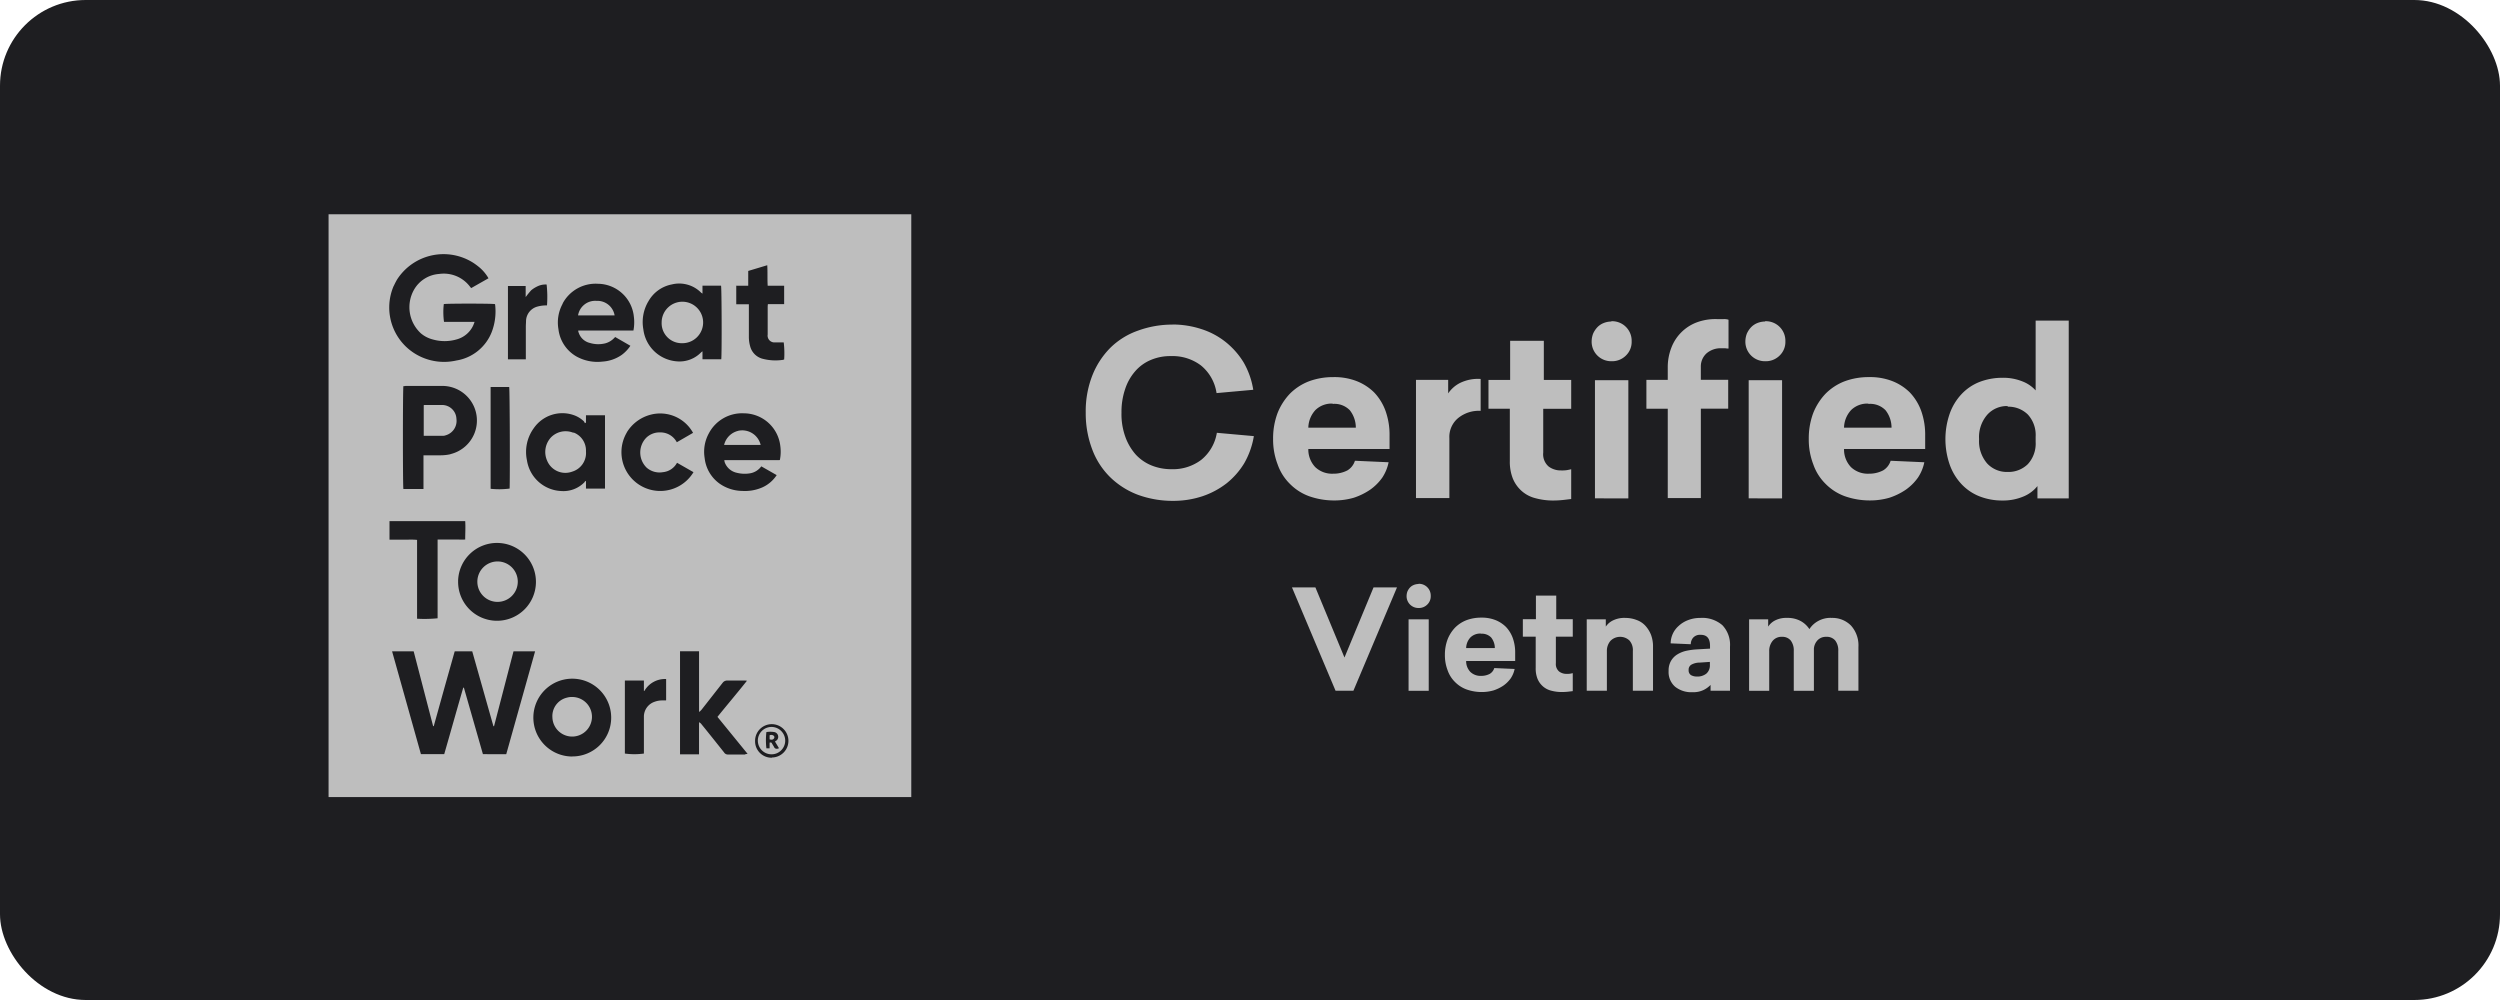 <svg xmlns="http://www.w3.org/2000/svg" width="175" height="70" viewBox="0 0 175 70">
  <g id="GPTW-img" transform="translate(-435 -5324)">
    <rect id="Rectangle_4884" data-name="Rectangle 4884" width="175" height="70" rx="6" transform="translate(435 5324)" fill="#1e1e21"/>
    <g id="Group_155567" data-name="Group 155567" transform="translate(458 5339)">
      <g id="Group_155527" data-name="Group 155527" transform="translate(0 0)">
        <path id="Path_84902" data-name="Path 84902" d="M21.013,18.376a1.43,1.43,0,0,0-1.571.329,1.5,1.5,0,0,0-.269,1.616,1.38,1.38,0,0,0,1.751.778,1.362,1.362,0,0,0,.973-1.407h0V19.6a1.346,1.346,0,0,0-.868-1.242Z" transform="translate(-3.878 -3.082)" fill="#bebebe"/>
        <path id="Path_84903" data-name="Path 84903" d="M20.728,30.7a1.167,1.167,0,0,0-.329.045,1.327,1.327,0,0,0-1.018,1.377A1.385,1.385,0,1,0,20.728,30.7Z" transform="translate(-3.713 3.09)" fill="#bebebe"/>
        <path id="Path_84904" data-name="Path 84904" d="M17.247,27.188A1.415,1.415,0,1,0,15.87,25.8,1.409,1.409,0,0,0,17.247,27.188Z" transform="translate(-5.455 -0.057)" fill="#bebebe"/>
        <path id="Path_84905" data-name="Path 84905" d="M14.662,17.04h-1.2a.255.255,0,0,0-.1.015v2.14h1.332a.442.442,0,0,0,.195-.03,1.049,1.049,0,0,0,.763-1.152,1.007,1.007,0,0,0-1-.973Z" transform="translate(-6.701 -3.691)" fill="#bebebe"/>
        <path id="Path_84906" data-name="Path 84906" d="M25.808,15.114h.09a1.452,1.452,0,1,0-1.407-1.5v.03a1.4,1.4,0,0,0,1.317,1.467Z" transform="translate(-1.175 -6.09)" fill="#bebebe"/>
        <path id="Path_84907" data-name="Path 84907" d="M21.867,12.171a1.212,1.212,0,0,0-1.287,1.018h2.559A1.222,1.222,0,0,0,21.867,12.171Z" transform="translate(-3.116 -6.11)" fill="#bebebe"/>
        <path id="Path_84908" data-name="Path 84908" d="M28.4,18.261a1.328,1.328,0,0,0-.988.988h2.559a1.324,1.324,0,0,0-1.586-.988Z" transform="translate(0.275 -3.102)" fill="#bebebe"/>
        <path id="Path_84909" data-name="Path 84909" d="M29.948,32.1a.958.958,0,1,0,.958.958A.964.964,0,0,0,29.948,32.1Zm.509,1.5c-.165.06-.284.03-.344-.12l-.135-.224a.094.094,0,0,0-.135-.06h-.03v.4h-.224a4.818,4.818,0,0,1,0-1.137,1.718,1.718,0,0,1,.554,0,.338.338,0,0,1,.269.389.322.322,0,0,1-.15.224c-.015,0-.03.03-.075.045l.269.449h0Z" transform="translate(1.059 3.786)" fill="#bebebe"/>
        <path id="Path_84910" data-name="Path 84910" d="M29.54,32.5v.284c.12.03.224.045.3-.06a.136.136,0,0,0,0-.18A.271.271,0,0,0,29.54,32.5Z" transform="translate(1.333 3.971)" fill="#bebebe"/>
        <path id="Path_84911" data-name="Path 84911" d="M8.91,8.12V48.914H49.7V8.12Zm28.493,5h.883V12.086l1.332-.4c.03.479,0,.958.03,1.437H40.8v1.287H39.663a1.558,1.558,0,0,0-.015.165v1.96a.478.478,0,0,0,.509.554h.614a6.373,6.373,0,0,1,.03,1.2c-.045,0-.09.03-.15.03a3.555,3.555,0,0,1-1.377-.09,1.219,1.219,0,0,1-.853-.868,2.384,2.384,0,0,1-.09-.643V14.42h-.883V13.133ZM40.471,25.33H36.61a1.253,1.253,0,0,0,.03.15,1.155,1.155,0,0,0,.838.733,2.262,2.262,0,0,0,.9.045,1.222,1.222,0,0,0,.823-.494l1.077.614a2.354,2.354,0,0,1-.958.838,3.028,3.028,0,0,1-1.452.269,2.838,2.838,0,0,1-1.541-.479,2.536,2.536,0,0,1-1.092-1.826,2.685,2.685,0,0,1,.3-1.736,2.625,2.625,0,0,1,2.439-1.392,2.578,2.578,0,0,1,2.559,2.3,2.943,2.943,0,0,1-.03.958ZM31.283,14.241a2.392,2.392,0,0,1,1.661-1.212,2.154,2.154,0,0,1,2.05.584c.03.015.06.045.09.06v-.554h1.3c.045.15.06,4.759.015,5.148H35.084v-.554a.748.748,0,0,0-.1.075,2.1,2.1,0,0,1-1.661.629,2.557,2.557,0,0,1-2.379-2.245,2.842,2.842,0,0,1,.344-1.945Zm-5.986.12a2.616,2.616,0,0,1,2.469-1.377,2.557,2.557,0,0,1,2.514,2.3,3.047,3.047,0,0,1-.03.973H26.389a.27.27,0,0,0,.03.15,1.079,1.079,0,0,0,.778.718,2.032,2.032,0,0,0,1.077.03,1.34,1.34,0,0,0,.6-.344l.1-.1,1.063.614a2.511,2.511,0,0,1-.614.643,2.645,2.645,0,0,1-1.347.464,3.021,3.021,0,0,1-1.841-.374A2.541,2.541,0,0,1,25,16.156a2.723,2.723,0,0,1,.3-1.781Zm1.541,12.5a2.063,2.063,0,0,1-1.676.629,2.536,2.536,0,0,1-2.364-2.14,2.829,2.829,0,0,1,.479-2.26,2.429,2.429,0,0,1,2.828-.9,1.964,1.964,0,0,1,.673.419.606.606,0,0,1,.075.135l.075-.045v-.509H28.26V27.32H26.928v-.539a.43.43,0,0,0-.09.06Zm-6.106,4.265a2.724,2.724,0,1,1-2.754,2.694v-.06a2.722,2.722,0,0,1,2.754-2.634Zm-3.292-6.21a3.17,3.17,0,0,1-.658.075H15.554V27.35H14.148c-.045-.15-.045-6.944,0-7.2a.509.509,0,0,0,.15-.015h2.529a2.421,2.421,0,0,1,.614,4.774Zm2.813,2.439h0V20.212h1.3c.045.15.06,6.629.03,7.108a5.656,5.656,0,0,1-1.332.015Zm1.212-14.217h1.242v.778a6.033,6.033,0,0,1,.389-.479,2.072,2.072,0,0,1,.494-.3,1.3,1.3,0,0,1,.584-.1A7.979,7.979,0,0,1,24.2,14.5h-.15a2.375,2.375,0,0,0-.554.09,1.071,1.071,0,0,0-.763.973c0,.135-.015.284-.015.419v2.29H21.466V13.1Zm-7.991,0a4.51,4.51,0,0,1,.239-.464,3.869,3.869,0,0,1,5.357-1.137,4.722,4.722,0,0,1,.434.329,2.857,2.857,0,0,1,.6.733h0l-1.212.688c-.03-.03-.045-.06-.075-.09a2.3,2.3,0,0,0-2.17-.9,2.2,2.2,0,0,0-1.766,1.122,2.484,2.484,0,0,0,.494,3.038,2.089,2.089,0,0,0,.808.419,3.034,3.034,0,0,0,1.751-.015,1.788,1.788,0,0,0,1.107-.973c.03-.075.06-.15.09-.239h-2.14a4.93,4.93,0,0,1-.015-1.242c.15-.045,3.352-.045,3.577,0a.052.052,0,0,1,.015.03,4.034,4.034,0,0,1-.239,1.93,3.2,3.2,0,0,1-2.484,1.99,3.862,3.862,0,0,1-2.424-.239,3.8,3.8,0,0,1-1.945-5Zm-.3,16.461h5.3c.03.419,0,.853,0,1.287-.224.015-.434,0-.643,0H16.542V36.4a9.215,9.215,0,0,1-1.437.03V30.912a4.621,4.621,0,0,0-.643-.015H13.175V29.625Zm6.54,16.312-1.332-4.654h-.045c-.449,1.541-.883,3.1-1.332,4.654H15.375l-2.02-7.2h1.511l1.362,5.238h.045l.733-2.634.733-2.6h1.227l1.482,5.238h.045l1.362-5.238h1.511l-2.02,7.2Zm6.24.165a2.724,2.724,0,1,1,2.739-2.709A2.714,2.714,0,0,1,25.955,46.071Zm3.831-22.687a2.765,2.765,0,0,1,1.676-1.242,2.629,2.629,0,0,1,2.963,1.272h0l-1.137.658a1.29,1.29,0,0,0-1.182-.688,1.32,1.32,0,0,0-.973.389,1.482,1.482,0,0,0,.045,2.08,1.371,1.371,0,0,0,1.137.314,1.253,1.253,0,0,0,.988-.658l1.152.658a2.715,2.715,0,1,1-4.654-2.8ZM32.525,42.15H32.3a1.55,1.55,0,0,0-.584.1,1.1,1.1,0,0,0-.733,1v2.619a4.961,4.961,0,0,1-1.332,0V40.758h1.332v.733h.03a1.662,1.662,0,0,1,1.526-.838v1.482Zm5.552,3.786h-1.2a.308.308,0,0,1-.284-.15c-.524-.658-1.048-1.317-1.571-1.96a.44.44,0,0,0-.18-.15v2.245H33.512V38.708h1.332v4.235h.03a1.316,1.316,0,0,0,.15-.15c.494-.629.973-1.242,1.467-1.871a.39.39,0,0,1,.314-.165h1.182a1.138,1.138,0,0,1,.21.015c-.688.868-1.377,1.676-2.065,2.529l2.11,2.589s-.12.015-.18.03Zm1.856.224h0a1.15,1.15,0,0,1-1.167-1.122v-.045a1.167,1.167,0,1,1,1.182,1.152Z" transform="translate(-8.91 -8.12)" fill="#bebebe"/>
      </g>
      <g id="Group_173262" data-name="Group 173262" transform="translate(7629 9046.73)">
        <g id="Group_173260" data-name="Group 173260" transform="translate(-7576 -9039.392)">
          <path id="Path_84912" data-name="Path 84912" d="M49.663,13.32a6.483,6.483,0,0,1,2.042.316,5.3,5.3,0,0,1,1.706.905,5.472,5.472,0,0,1,1.263,1.432,5.6,5.6,0,0,1,.674,1.916l-2.569.232a3.066,3.066,0,0,0-1.095-1.937,3.286,3.286,0,0,0-2.085-.653,3.475,3.475,0,0,0-1.432.274,2.951,2.951,0,0,0-1.095.8,3.583,3.583,0,0,0-.695,1.242,4.981,4.981,0,0,0-.253,1.642,4.676,4.676,0,0,0,.274,1.706,3.814,3.814,0,0,0,.737,1.242,3.094,3.094,0,0,0,1.116.758,3.678,3.678,0,0,0,1.369.253,3.286,3.286,0,0,0,2.085-.653A3.074,3.074,0,0,0,52.8,20.9l2.59.232a5.645,5.645,0,0,1-.674,1.9,5.348,5.348,0,0,1-1.242,1.411,5.742,5.742,0,0,1-1.706.905,6.483,6.483,0,0,1-2.042.316,7.082,7.082,0,0,1-2.442-.421,5.611,5.611,0,0,1-1.937-1.221,5.334,5.334,0,0,1-1.263-1.937,7.1,7.1,0,0,1-.463-2.59,6.867,6.867,0,0,1,.463-2.611,5.724,5.724,0,0,1,1.263-1.937,5.2,5.2,0,0,1,1.937-1.2,6.962,6.962,0,0,1,2.421-.421Z" transform="translate(-43.62 -12.942)" fill="#bebebe"/>
          <path id="Path_84913" data-name="Path 84913" d="M52.314,20.144a1.79,1.79,0,0,0,.484,1.221,1.7,1.7,0,0,0,1.242.463,2.108,2.108,0,0,0,1.011-.232,1.2,1.2,0,0,0,.526-.674l2.358.105a3.046,3.046,0,0,1-.442,1.074,3.554,3.554,0,0,1-.842.842,4.566,4.566,0,0,1-1.158.569,4.885,4.885,0,0,1-1.369.189,5.248,5.248,0,0,1-1.748-.295,3.615,3.615,0,0,1-1.348-.863,3.535,3.535,0,0,1-.863-1.369,4.838,4.838,0,0,1-.316-1.79,5.033,5.033,0,0,1,.316-1.811,4.229,4.229,0,0,1,.863-1.348,3.809,3.809,0,0,1,1.327-.863,4.827,4.827,0,0,1,1.706-.295,4.291,4.291,0,0,1,1.621.274,3.609,3.609,0,0,1,1.242.8,3.693,3.693,0,0,1,.8,1.305A4.953,4.953,0,0,1,58,19.176V20.1H52.314Zm1.706-3.222a1.622,1.622,0,0,0-1.2.442,1.873,1.873,0,0,0-.505,1.242H55.64a1.979,1.979,0,0,0-.421-1.221,1.5,1.5,0,0,0-1.2-.442Z" transform="translate(-36.732 -11.007)" fill="#bebebe"/>
          <path id="Path_84914" data-name="Path 84914" d="M59.127,17.362a2.294,2.294,0,0,0-1.6.526,1.712,1.712,0,0,0-.59,1.39v4.19H54.6V15.193h2.253v.948a2.222,2.222,0,0,1,.8-.716,2.857,2.857,0,0,1,1.474-.295v2.253Z" transform="translate(-31.481 -10.941)" fill="#bebebe"/>
          <path id="Path_84915" data-name="Path 84915" d="M60.842,21.693a1.126,1.126,0,0,0,.379.969,1.406,1.406,0,0,0,.863.274,2.425,2.425,0,0,0,.421-.021c.105-.021.211-.042.295-.063v2.085L62.274,25a6.754,6.754,0,0,1-.758.042,4.662,4.662,0,0,1-1.242-.168,2.278,2.278,0,0,1-.948-.505,2.374,2.374,0,0,1-.611-.863,3.2,3.2,0,0,1-.211-1.242V18.619H57.01V16.6h1.516V13.86h2.358V16.6H62.8v2.021H60.842v3.074Z" transform="translate(-28.816 -12.344)" fill="#bebebe"/>
          <path id="Path_84916" data-name="Path 84916" d="M61.83,13.21a1.368,1.368,0,0,1,1.411,1.411,1.318,1.318,0,0,1-.4.99,1.365,1.365,0,0,1-1.011.4,1.367,1.367,0,0,1-1.39-1.39,1.582,1.582,0,0,1,.105-.547,1.622,1.622,0,0,1,.295-.442,1.254,1.254,0,0,1,.442-.295,1.466,1.466,0,0,1,.526-.105Zm-1.158,12.4V17.337h2.337v8.275Z" transform="translate(-25.025 -13.063)" fill="#bebebe"/>
          <path id="Path_84917" data-name="Path 84917" d="M67.187,13.14h.463a.985.985,0,0,1,.358.042V15.2a1.25,1.25,0,0,1-.232-.021h-.295a1.519,1.519,0,0,0-1.011.358,1.236,1.236,0,0,0-.4.948v.905h1.916v2.021H66.071v6.254H63.755V19.415H62.26V17.393h1.495v-.842a3.743,3.743,0,0,1,.253-1.411,3.052,3.052,0,0,1,1.769-1.769,3.746,3.746,0,0,1,1.411-.232Z" transform="translate(-23.012 -13.14)" fill="#bebebe"/>
          <path id="Path_84918" data-name="Path 84918" d="M66.94,13.21a1.368,1.368,0,0,1,1.411,1.411,1.318,1.318,0,0,1-.4.99,1.365,1.365,0,0,1-1.011.4,1.367,1.367,0,0,1-1.39-1.39,1.582,1.582,0,0,1,.105-.547,1.623,1.623,0,0,1,.295-.442,1.254,1.254,0,0,1,.442-.295,1.466,1.466,0,0,1,.526-.105Zm-1.158,12.4V17.337h2.337v8.275Z" transform="translate(-19.374 -13.063)" fill="#bebebe"/>
          <path id="Path_84919" data-name="Path 84919" d="M70.124,20.144a1.79,1.79,0,0,0,.484,1.221,1.7,1.7,0,0,0,1.242.463,2.109,2.109,0,0,0,1.011-.232,1.2,1.2,0,0,0,.526-.674l2.358.105A3.047,3.047,0,0,1,75.3,22.1a3.554,3.554,0,0,1-.842.842,4.565,4.565,0,0,1-1.158.569,4.885,4.885,0,0,1-1.369.189,5.248,5.248,0,0,1-1.748-.295,3.615,3.615,0,0,1-1.348-.863,3.535,3.535,0,0,1-.863-1.369,4.838,4.838,0,0,1-.316-1.79,5.033,5.033,0,0,1,.316-1.811,4.229,4.229,0,0,1,.863-1.348,3.809,3.809,0,0,1,1.326-.863,4.827,4.827,0,0,1,1.706-.295,4.291,4.291,0,0,1,1.621.274,3.609,3.609,0,0,1,1.242.8,3.693,3.693,0,0,1,.8,1.305,4.954,4.954,0,0,1,.274,1.727V20.1H70.124Zm1.705-3.222a1.622,1.622,0,0,0-1.2.442,1.872,1.872,0,0,0-.505,1.242H73.45a1.979,1.979,0,0,0-.421-1.221,1.5,1.5,0,0,0-1.2-.442Z" transform="translate(-17.042 -11.007)" fill="#bebebe"/>
          <path id="Path_84920" data-name="Path 84920" d="M78.643,25.613v-.842a2.445,2.445,0,0,1-.947.716,3.671,3.671,0,0,1-1.516.295,4.33,4.33,0,0,1-1.6-.295,3.469,3.469,0,0,1-1.263-.863,3.894,3.894,0,0,1-.821-1.369,5.453,5.453,0,0,1,0-3.537,3.894,3.894,0,0,1,.821-1.369,3.469,3.469,0,0,1,1.263-.863,4.413,4.413,0,0,1,1.6-.295,3.593,3.593,0,0,1,1.411.253,2.4,2.4,0,0,1,.926.632V13.19h2.316V25.634h-2.19ZM76.559,19.17a1.845,1.845,0,0,0-1.432.611,2.384,2.384,0,0,0-.569,1.706,2.384,2.384,0,0,0,.569,1.706,1.89,1.89,0,0,0,1.432.59,1.937,1.937,0,0,0,1.411-.547,2.125,2.125,0,0,0,.547-1.558v-.358a2.125,2.125,0,0,0-.547-1.558,1.937,1.937,0,0,0-1.411-.547Z" transform="translate(-12.022 -13.084)" fill="#bebebe"/>
        </g>
        <g id="Group_173261" data-name="Group 173261" transform="translate(-7561.561 -9020.864)">
          <path id="Path_84925" data-name="Path 84925" d="M56.9,29.763,53.85,22.53h1.64l2.034,4.907,2.034-4.907H61.2l-3.051,7.233H56.888Z" transform="translate(-53.85 -22.276)" fill="#bebebe"/>
          <path id="Path_84926" data-name="Path 84926" d="M61,22.33a.826.826,0,0,1,.852.852.8.8,0,0,1-.242.6.824.824,0,0,1-.61.242.825.825,0,0,1-.839-.839.955.955,0,0,1,.064-.331.98.98,0,0,1,.178-.267.757.757,0,0,1,.267-.178.885.885,0,0,1,.318-.064Zm-.7,7.488v-5h1.411v5Z" transform="translate(-52.139 -22.33)" fill="#bebebe"/>
          <path id="Path_84927" data-name="Path 84927" d="M63.757,27.254a1.081,1.081,0,0,0,.292.737,1.027,1.027,0,0,0,.75.28,1.273,1.273,0,0,0,.61-.14.723.723,0,0,0,.318-.407l1.424.064a1.839,1.839,0,0,1-.267.648,2.146,2.146,0,0,1-.509.509,2.756,2.756,0,0,1-.7.343,2.949,2.949,0,0,1-.826.114,3.168,3.168,0,0,1-1.055-.178,2.183,2.183,0,0,1-.814-.521,2.134,2.134,0,0,1-.521-.826A2.921,2.921,0,0,1,62.27,26.8a3.039,3.039,0,0,1,.191-1.093,2.553,2.553,0,0,1,.521-.814,2.3,2.3,0,0,1,.8-.521,2.914,2.914,0,0,1,1.03-.178,2.591,2.591,0,0,1,.979.165,2.179,2.179,0,0,1,.75.483,2.23,2.23,0,0,1,.483.788,2.991,2.991,0,0,1,.165,1.042v.559H63.757Zm1.03-1.945a.979.979,0,0,0-.725.267,1.131,1.131,0,0,0-.305.75h2.009a1.2,1.2,0,0,0-.254-.737.9.9,0,0,0-.725-.267Z" transform="translate(-51.566 -21.826)" fill="#bebebe"/>
          <path id="Path_84928" data-name="Path 84928" d="M68.874,27.709a.68.68,0,0,0,.229.585.849.849,0,0,0,.521.165,1.464,1.464,0,0,0,.254-.013c.064-.013.127-.025.178-.038v1.259l-.318.038a4.077,4.077,0,0,1-.458.025,2.814,2.814,0,0,1-.75-.1,1.375,1.375,0,0,1-.572-.305,1.433,1.433,0,0,1-.369-.521,1.932,1.932,0,0,1-.127-.75v-2.2h-.9v-1.22h.915V22.98H68.9v1.653h1.157v1.22H68.874v1.856Z" transform="translate(-50.402 -22.154)" fill="#bebebe"/>
          <path id="Path_84929" data-name="Path 84929" d="M72.775,24.21a2.178,2.178,0,0,1,.788.14,1.536,1.536,0,0,1,.61.394,2.085,2.085,0,0,1,.407.648,2.33,2.33,0,0,1,.14.864v3.051H73.309V26.524a1.012,1.012,0,0,0-.242-.737.953.953,0,0,0-1.322.025,1.071,1.071,0,0,0-.254.725v2.771H70.08v-5h1.335v.509a1.276,1.276,0,0,1,.5-.432,1.841,1.841,0,0,1,.852-.178Z" transform="translate(-49.448 -21.821)" fill="#bebebe"/>
          <path id="Path_84930" data-name="Path 84930" d="M76.8,24.21a2.153,2.153,0,0,1,1.551.508,1.983,1.983,0,0,1,.534,1.5v3.089h-1.36V28.9a1.75,1.75,0,0,1-.521.369,1.683,1.683,0,0,1-.75.14,1.809,1.809,0,0,1-1.208-.381,1.358,1.358,0,0,1-.458-1.106,1.325,1.325,0,0,1,.165-.7,1.279,1.279,0,0,1,.445-.458,2.019,2.019,0,0,1,.636-.254,4.8,4.8,0,0,1,.763-.1l.89-.051v-.191c0-.521-.216-.775-.648-.775a.647.647,0,0,0-.534.2.7.7,0,0,0-.165.458L74.73,25.99a1.7,1.7,0,0,1,.14-.648,1.666,1.666,0,0,1,.42-.572,2.008,2.008,0,0,1,.661-.407,2.327,2.327,0,0,1,.864-.153Zm-.089,3.127a1.2,1.2,0,0,0-.521.14.4.4,0,0,0-.2.381.389.389,0,0,0,.165.356.853.853,0,0,0,.42.1,1.013,1.013,0,0,0,.648-.2.758.758,0,0,0,.254-.61v-.216l-.75.051Z" transform="translate(-48.224 -21.821)" fill="#bebebe"/>
          <path id="Path_84931" data-name="Path 84931" d="M84.779,24.21a1.819,1.819,0,0,1,1.373.534,2.068,2.068,0,0,1,.521,1.5v3.064H85.262V26.524a1.133,1.133,0,0,0-.216-.737.768.768,0,0,0-.623-.254.8.8,0,0,0-.6.229.965.965,0,0,0-.267.6v2.949H82.147V26.524a1.133,1.133,0,0,0-.216-.737.749.749,0,0,0-.6-.254.8.8,0,0,0-.661.28,1.105,1.105,0,0,0-.242.725v2.771H79.02v-5h1.335v.509a1.236,1.236,0,0,1,.483-.432,1.715,1.715,0,0,1,.839-.178,1.906,1.906,0,0,1,.915.2,1.689,1.689,0,0,1,.648.585,1.686,1.686,0,0,1,.6-.559,1.778,1.778,0,0,1,.941-.229Z" transform="translate(-47.022 -21.821)" fill="#bebebe"/>
        </g>
      </g>
    </g>
  </g>
</svg>
